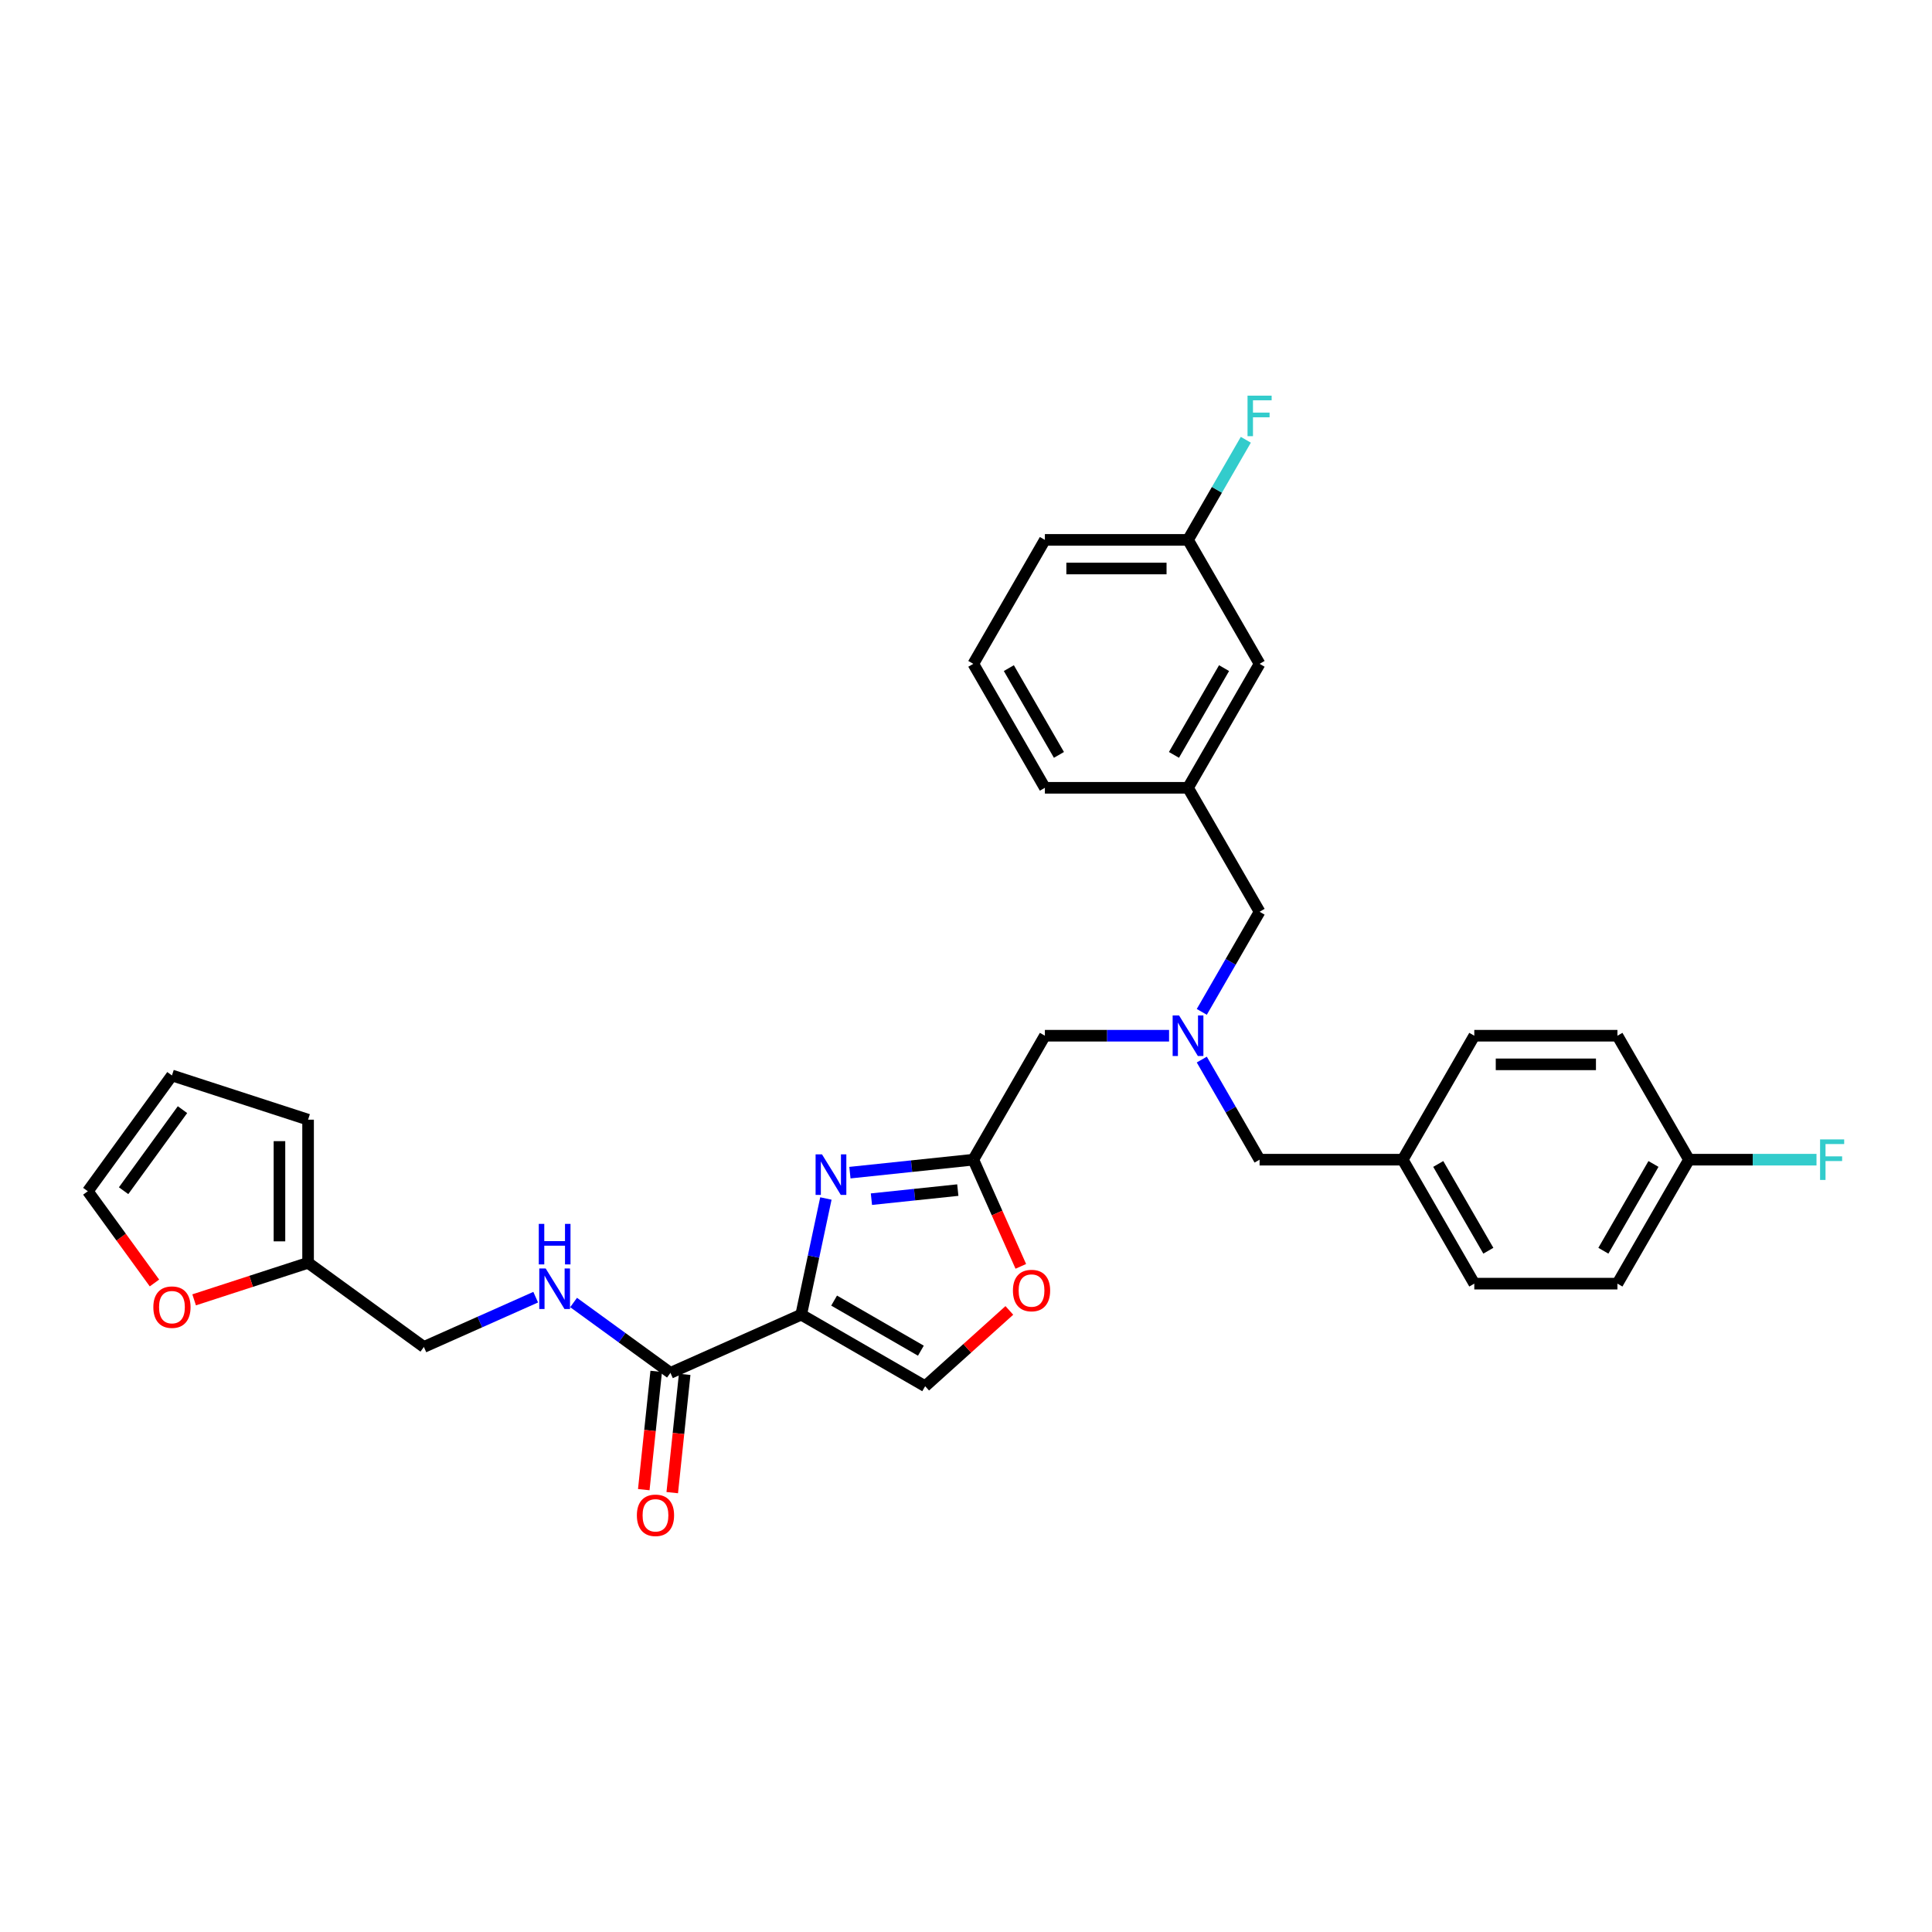 <?xml version='1.0' encoding='iso-8859-1'?>
<svg version='1.1' baseProfile='full'
              xmlns='http://www.w3.org/2000/svg'
                      xmlns:rdkit='http://www.rdkit.org/xml'
                      xmlns:xlink='http://www.w3.org/1999/xlink'
                  xml:space='preserve'
width='1000px' height='1000px' viewBox='0 0 1000 1000'>
<!-- END OF HEADER -->
<rect style='opacity:1.0;fill:#FFFFFF;stroke:none' width='1000' height='1000' x='0' y='0'> </rect>
<path class='bond-0' d='M 414.701,680.46 L 421.091,650.397' style='fill:none;fill-rule:evenodd;stroke:#000000;stroke-width:6px;stroke-linecap:butt;stroke-linejoin:miter;stroke-opacity:1' />
<path class='bond-0' d='M 421.091,650.397 L 427.481,620.335' style='fill:none;fill-rule:evenodd;stroke:#0000FF;stroke-width:6px;stroke-linecap:butt;stroke-linejoin:miter;stroke-opacity:1' />
<path class='bond-2' d='M 414.701,680.46 L 347.019,710.594' style='fill:none;fill-rule:evenodd;stroke:#000000;stroke-width:6px;stroke-linecap:butt;stroke-linejoin:miter;stroke-opacity:1' />
<path class='bond-3' d='M 414.701,680.46 L 478.862,717.503' style='fill:none;fill-rule:evenodd;stroke:#000000;stroke-width:6px;stroke-linecap:butt;stroke-linejoin:miter;stroke-opacity:1' />
<path class='bond-3' d='M 431.734,673.184 L 476.647,699.115' style='fill:none;fill-rule:evenodd;stroke:#000000;stroke-width:6px;stroke-linecap:butt;stroke-linejoin:miter;stroke-opacity:1' />
<path class='bond-1' d='M 439.914,606.961 L 471.85,603.604' style='fill:none;fill-rule:evenodd;stroke:#0000FF;stroke-width:6px;stroke-linecap:butt;stroke-linejoin:miter;stroke-opacity:1' />
<path class='bond-1' d='M 471.85,603.604 L 503.786,600.248' style='fill:none;fill-rule:evenodd;stroke:#000000;stroke-width:6px;stroke-linecap:butt;stroke-linejoin:miter;stroke-opacity:1' />
<path class='bond-1' d='M 451.044,620.69 L 473.399,618.34' style='fill:none;fill-rule:evenodd;stroke:#0000FF;stroke-width:6px;stroke-linecap:butt;stroke-linejoin:miter;stroke-opacity:1' />
<path class='bond-1' d='M 473.399,618.34 L 495.754,615.991' style='fill:none;fill-rule:evenodd;stroke:#000000;stroke-width:6px;stroke-linecap:butt;stroke-linejoin:miter;stroke-opacity:1' />
<path class='bond-9' d='M 503.786,600.248 L 540.829,536.087' style='fill:none;fill-rule:evenodd;stroke:#000000;stroke-width:6px;stroke-linecap:butt;stroke-linejoin:miter;stroke-opacity:1' />
<path class='bond-31' d='M 503.786,600.248 L 516.079,627.858' style='fill:none;fill-rule:evenodd;stroke:#000000;stroke-width:6px;stroke-linecap:butt;stroke-linejoin:miter;stroke-opacity:1' />
<path class='bond-31' d='M 516.079,627.858 L 528.372,655.468' style='fill:none;fill-rule:evenodd;stroke:#FF0000;stroke-width:6px;stroke-linecap:butt;stroke-linejoin:miter;stroke-opacity:1' />
<path class='bond-6' d='M 347.019,710.594 L 321.955,692.383' style='fill:none;fill-rule:evenodd;stroke:#000000;stroke-width:6px;stroke-linecap:butt;stroke-linejoin:miter;stroke-opacity:1' />
<path class='bond-6' d='M 321.955,692.383 L 296.891,674.173' style='fill:none;fill-rule:evenodd;stroke:#0000FF;stroke-width:6px;stroke-linecap:butt;stroke-linejoin:miter;stroke-opacity:1' />
<path class='bond-10' d='M 339.651,709.819 L 336.434,740.429' style='fill:none;fill-rule:evenodd;stroke:#000000;stroke-width:6px;stroke-linecap:butt;stroke-linejoin:miter;stroke-opacity:1' />
<path class='bond-10' d='M 336.434,740.429 L 333.217,771.039' style='fill:none;fill-rule:evenodd;stroke:#FF0000;stroke-width:6px;stroke-linecap:butt;stroke-linejoin:miter;stroke-opacity:1' />
<path class='bond-10' d='M 354.388,711.368 L 351.17,741.978' style='fill:none;fill-rule:evenodd;stroke:#000000;stroke-width:6px;stroke-linecap:butt;stroke-linejoin:miter;stroke-opacity:1' />
<path class='bond-10' d='M 351.17,741.978 L 347.953,772.588' style='fill:none;fill-rule:evenodd;stroke:#FF0000;stroke-width:6px;stroke-linecap:butt;stroke-linejoin:miter;stroke-opacity:1' />
<path class='bond-4' d='M 478.862,717.503 L 500.649,697.886' style='fill:none;fill-rule:evenodd;stroke:#000000;stroke-width:6px;stroke-linecap:butt;stroke-linejoin:miter;stroke-opacity:1' />
<path class='bond-4' d='M 500.649,697.886 L 522.436,678.269' style='fill:none;fill-rule:evenodd;stroke:#FF0000;stroke-width:6px;stroke-linecap:butt;stroke-linejoin:miter;stroke-opacity:1' />
<path class='bond-5' d='M 605.107,536.087 L 572.968,536.087' style='fill:none;fill-rule:evenodd;stroke:#0000FF;stroke-width:6px;stroke-linecap:butt;stroke-linejoin:miter;stroke-opacity:1' />
<path class='bond-5' d='M 572.968,536.087 L 540.829,536.087' style='fill:none;fill-rule:evenodd;stroke:#000000;stroke-width:6px;stroke-linecap:butt;stroke-linejoin:miter;stroke-opacity:1' />
<path class='bond-14' d='M 622.042,523.744 L 637.001,497.834' style='fill:none;fill-rule:evenodd;stroke:#0000FF;stroke-width:6px;stroke-linecap:butt;stroke-linejoin:miter;stroke-opacity:1' />
<path class='bond-14' d='M 637.001,497.834 L 651.96,471.925' style='fill:none;fill-rule:evenodd;stroke:#000000;stroke-width:6px;stroke-linecap:butt;stroke-linejoin:miter;stroke-opacity:1' />
<path class='bond-17' d='M 622.042,548.429 L 637.001,574.339' style='fill:none;fill-rule:evenodd;stroke:#0000FF;stroke-width:6px;stroke-linecap:butt;stroke-linejoin:miter;stroke-opacity:1' />
<path class='bond-17' d='M 637.001,574.339 L 651.96,600.248' style='fill:none;fill-rule:evenodd;stroke:#000000;stroke-width:6px;stroke-linecap:butt;stroke-linejoin:miter;stroke-opacity:1' />
<path class='bond-16' d='M 277.273,671.414 L 248.336,684.297' style='fill:none;fill-rule:evenodd;stroke:#0000FF;stroke-width:6px;stroke-linecap:butt;stroke-linejoin:miter;stroke-opacity:1' />
<path class='bond-16' d='M 248.336,684.297 L 219.4,697.18' style='fill:none;fill-rule:evenodd;stroke:#000000;stroke-width:6px;stroke-linecap:butt;stroke-linejoin:miter;stroke-opacity:1' />
<path class='bond-7' d='M 159.463,653.633 L 219.4,697.18' style='fill:none;fill-rule:evenodd;stroke:#000000;stroke-width:6px;stroke-linecap:butt;stroke-linejoin:miter;stroke-opacity:1' />
<path class='bond-8' d='M 159.463,653.633 L 129.974,663.215' style='fill:none;fill-rule:evenodd;stroke:#000000;stroke-width:6px;stroke-linecap:butt;stroke-linejoin:miter;stroke-opacity:1' />
<path class='bond-8' d='M 129.974,663.215 L 100.485,672.796' style='fill:none;fill-rule:evenodd;stroke:#FF0000;stroke-width:6px;stroke-linecap:butt;stroke-linejoin:miter;stroke-opacity:1' />
<path class='bond-11' d='M 159.463,653.633 L 159.463,579.546' style='fill:none;fill-rule:evenodd;stroke:#000000;stroke-width:6px;stroke-linecap:butt;stroke-linejoin:miter;stroke-opacity:1' />
<path class='bond-11' d='M 144.645,642.52 L 144.645,590.659' style='fill:none;fill-rule:evenodd;stroke:#000000;stroke-width:6px;stroke-linecap:butt;stroke-linejoin:miter;stroke-opacity:1' />
<path class='bond-12' d='M 79.948,664.066 L 62.701,640.328' style='fill:none;fill-rule:evenodd;stroke:#FF0000;stroke-width:6px;stroke-linecap:butt;stroke-linejoin:miter;stroke-opacity:1' />
<path class='bond-12' d='M 62.701,640.328 L 45.455,616.59' style='fill:none;fill-rule:evenodd;stroke:#000000;stroke-width:6px;stroke-linecap:butt;stroke-linejoin:miter;stroke-opacity:1' />
<path class='bond-13' d='M 159.463,579.546 L 89.002,556.652' style='fill:none;fill-rule:evenodd;stroke:#000000;stroke-width:6px;stroke-linecap:butt;stroke-linejoin:miter;stroke-opacity:1' />
<path class='bond-32' d='M 45.455,616.59 L 89.002,556.652' style='fill:none;fill-rule:evenodd;stroke:#000000;stroke-width:6px;stroke-linecap:butt;stroke-linejoin:miter;stroke-opacity:1' />
<path class='bond-32' d='M 63.974,616.308 L 94.457,574.352' style='fill:none;fill-rule:evenodd;stroke:#000000;stroke-width:6px;stroke-linecap:butt;stroke-linejoin:miter;stroke-opacity:1' />
<path class='bond-15' d='M 651.96,471.925 L 614.916,407.764' style='fill:none;fill-rule:evenodd;stroke:#000000;stroke-width:6px;stroke-linecap:butt;stroke-linejoin:miter;stroke-opacity:1' />
<path class='bond-18' d='M 614.916,407.764 L 651.96,343.603' style='fill:none;fill-rule:evenodd;stroke:#000000;stroke-width:6px;stroke-linecap:butt;stroke-linejoin:miter;stroke-opacity:1' />
<path class='bond-18' d='M 607.641,390.731 L 633.571,345.819' style='fill:none;fill-rule:evenodd;stroke:#000000;stroke-width:6px;stroke-linecap:butt;stroke-linejoin:miter;stroke-opacity:1' />
<path class='bond-29' d='M 614.916,407.764 L 540.829,407.764' style='fill:none;fill-rule:evenodd;stroke:#000000;stroke-width:6px;stroke-linecap:butt;stroke-linejoin:miter;stroke-opacity:1' />
<path class='bond-19' d='M 651.96,600.248 L 726.047,600.248' style='fill:none;fill-rule:evenodd;stroke:#000000;stroke-width:6px;stroke-linecap:butt;stroke-linejoin:miter;stroke-opacity:1' />
<path class='bond-21' d='M 651.96,343.603 L 614.916,279.442' style='fill:none;fill-rule:evenodd;stroke:#000000;stroke-width:6px;stroke-linecap:butt;stroke-linejoin:miter;stroke-opacity:1' />
<path class='bond-26' d='M 726.047,600.248 L 763.09,536.087' style='fill:none;fill-rule:evenodd;stroke:#000000;stroke-width:6px;stroke-linecap:butt;stroke-linejoin:miter;stroke-opacity:1' />
<path class='bond-27' d='M 726.047,600.248 L 763.09,664.409' style='fill:none;fill-rule:evenodd;stroke:#000000;stroke-width:6px;stroke-linecap:butt;stroke-linejoin:miter;stroke-opacity:1' />
<path class='bond-27' d='M 744.435,602.463 L 770.366,647.376' style='fill:none;fill-rule:evenodd;stroke:#000000;stroke-width:6px;stroke-linecap:butt;stroke-linejoin:miter;stroke-opacity:1' />
<path class='bond-20' d='M 874.22,600.248 L 837.177,664.409' style='fill:none;fill-rule:evenodd;stroke:#000000;stroke-width:6px;stroke-linecap:butt;stroke-linejoin:miter;stroke-opacity:1' />
<path class='bond-20' d='M 855.832,602.463 L 829.901,647.376' style='fill:none;fill-rule:evenodd;stroke:#000000;stroke-width:6px;stroke-linecap:butt;stroke-linejoin:miter;stroke-opacity:1' />
<path class='bond-22' d='M 874.22,600.248 L 907.219,600.248' style='fill:none;fill-rule:evenodd;stroke:#000000;stroke-width:6px;stroke-linecap:butt;stroke-linejoin:miter;stroke-opacity:1' />
<path class='bond-22' d='M 907.219,600.248 L 940.217,600.248' style='fill:none;fill-rule:evenodd;stroke:#33CCCC;stroke-width:6px;stroke-linecap:butt;stroke-linejoin:miter;stroke-opacity:1' />
<path class='bond-33' d='M 874.22,600.248 L 837.177,536.087' style='fill:none;fill-rule:evenodd;stroke:#000000;stroke-width:6px;stroke-linecap:butt;stroke-linejoin:miter;stroke-opacity:1' />
<path class='bond-23' d='M 614.916,279.442 L 629.875,253.533' style='fill:none;fill-rule:evenodd;stroke:#000000;stroke-width:6px;stroke-linecap:butt;stroke-linejoin:miter;stroke-opacity:1' />
<path class='bond-23' d='M 629.875,253.533 L 644.834,227.624' style='fill:none;fill-rule:evenodd;stroke:#33CCCC;stroke-width:6px;stroke-linecap:butt;stroke-linejoin:miter;stroke-opacity:1' />
<path class='bond-34' d='M 614.916,279.442 L 540.829,279.442' style='fill:none;fill-rule:evenodd;stroke:#000000;stroke-width:6px;stroke-linecap:butt;stroke-linejoin:miter;stroke-opacity:1' />
<path class='bond-34' d='M 603.803,294.259 L 551.942,294.259' style='fill:none;fill-rule:evenodd;stroke:#000000;stroke-width:6px;stroke-linecap:butt;stroke-linejoin:miter;stroke-opacity:1' />
<path class='bond-24' d='M 837.177,536.087 L 763.09,536.087' style='fill:none;fill-rule:evenodd;stroke:#000000;stroke-width:6px;stroke-linecap:butt;stroke-linejoin:miter;stroke-opacity:1' />
<path class='bond-24' d='M 826.064,550.904 L 774.203,550.904' style='fill:none;fill-rule:evenodd;stroke:#000000;stroke-width:6px;stroke-linecap:butt;stroke-linejoin:miter;stroke-opacity:1' />
<path class='bond-25' d='M 837.177,664.409 L 763.09,664.409' style='fill:none;fill-rule:evenodd;stroke:#000000;stroke-width:6px;stroke-linecap:butt;stroke-linejoin:miter;stroke-opacity:1' />
<path class='bond-28' d='M 503.786,343.603 L 540.829,407.764' style='fill:none;fill-rule:evenodd;stroke:#000000;stroke-width:6px;stroke-linecap:butt;stroke-linejoin:miter;stroke-opacity:1' />
<path class='bond-28' d='M 522.175,345.819 L 548.105,390.731' style='fill:none;fill-rule:evenodd;stroke:#000000;stroke-width:6px;stroke-linecap:butt;stroke-linejoin:miter;stroke-opacity:1' />
<path class='bond-30' d='M 503.786,343.603 L 540.829,279.442' style='fill:none;fill-rule:evenodd;stroke:#000000;stroke-width:6px;stroke-linecap:butt;stroke-linejoin:miter;stroke-opacity:1' />
<path  class='atom-1' d='M 425.467 597.501
L 432.342 608.614
Q 433.024 609.711, 434.12 611.696
Q 435.217 613.682, 435.276 613.8
L 435.276 597.501
L 438.062 597.501
L 438.062 618.483
L 435.187 618.483
L 427.808 606.332
Q 426.949 604.91, 426.03 603.28
Q 425.141 601.65, 424.874 601.146
L 424.874 618.483
L 422.148 618.483
L 422.148 597.501
L 425.467 597.501
' fill='#0000FF'/>
<path  class='atom-5' d='M 524.288 667.989
Q 524.288 662.951, 526.778 660.135
Q 529.267 657.32, 533.92 657.32
Q 538.572 657.32, 541.062 660.135
Q 543.551 662.951, 543.551 667.989
Q 543.551 673.086, 541.032 675.99
Q 538.513 678.865, 533.92 678.865
Q 529.297 678.865, 526.778 675.99
Q 524.288 673.116, 524.288 667.989
M 533.92 676.494
Q 537.12 676.494, 538.839 674.36
Q 540.588 672.197, 540.588 667.989
Q 540.588 663.869, 538.839 661.795
Q 537.12 659.691, 533.92 659.691
Q 530.719 659.691, 528.971 661.765
Q 527.252 663.84, 527.252 667.989
Q 527.252 672.226, 528.971 674.36
Q 530.719 676.494, 533.92 676.494
' fill='#FF0000'/>
<path  class='atom-6' d='M 610.278 525.596
L 617.154 536.709
Q 617.835 537.805, 618.932 539.791
Q 620.028 541.776, 620.087 541.895
L 620.087 525.596
L 622.873 525.596
L 622.873 546.577
L 619.999 546.577
L 612.62 534.427
Q 611.76 533.004, 610.841 531.375
Q 609.952 529.745, 609.686 529.241
L 609.686 546.577
L 606.959 546.577
L 606.959 525.596
L 610.278 525.596
' fill='#0000FF'/>
<path  class='atom-7' d='M 282.444 656.556
L 289.319 667.669
Q 290.001 668.765, 291.097 670.751
Q 292.194 672.736, 292.253 672.855
L 292.253 656.556
L 295.039 656.556
L 295.039 677.537
L 292.164 677.537
L 284.785 665.387
Q 283.926 663.964, 283.007 662.335
Q 282.118 660.705, 281.851 660.201
L 281.851 677.537
L 279.125 677.537
L 279.125 656.556
L 282.444 656.556
' fill='#0000FF'/>
<path  class='atom-7' d='M 278.873 633.476
L 281.718 633.476
L 281.718 642.396
L 292.446 642.396
L 292.446 633.476
L 295.291 633.476
L 295.291 654.458
L 292.446 654.458
L 292.446 644.767
L 281.718 644.767
L 281.718 654.458
L 278.873 654.458
L 278.873 633.476
' fill='#0000FF'/>
<path  class='atom-9' d='M 79.37 676.587
Q 79.37 671.549, 81.86 668.733
Q 84.349 665.918, 89.002 665.918
Q 93.654 665.918, 96.144 668.733
Q 98.633 671.549, 98.633 676.587
Q 98.633 681.684, 96.114 684.588
Q 93.595 687.462, 89.002 687.462
Q 84.379 687.462, 81.86 684.588
Q 79.37 681.713, 79.37 676.587
M 89.002 685.092
Q 92.202 685.092, 93.921 682.958
Q 95.67 680.795, 95.67 676.587
Q 95.67 672.467, 93.921 670.393
Q 92.202 668.289, 89.002 668.289
Q 85.801 668.289, 84.053 670.363
Q 82.334 672.438, 82.334 676.587
Q 82.334 680.824, 84.053 682.958
Q 85.801 685.092, 89.002 685.092
' fill='#FF0000'/>
<path  class='atom-11' d='M 329.644 784.334
Q 329.644 779.296, 332.133 776.481
Q 334.623 773.665, 339.275 773.665
Q 343.928 773.665, 346.417 776.481
Q 348.907 779.296, 348.907 784.334
Q 348.907 789.431, 346.388 792.335
Q 343.869 795.21, 339.275 795.21
Q 334.652 795.21, 332.133 792.335
Q 329.644 789.461, 329.644 784.334
M 339.275 792.839
Q 342.476 792.839, 344.195 790.705
Q 345.943 788.542, 345.943 784.334
Q 345.943 780.215, 344.195 778.14
Q 342.476 776.036, 339.275 776.036
Q 336.075 776.036, 334.326 778.111
Q 332.607 780.185, 332.607 784.334
Q 332.607 788.572, 334.326 790.705
Q 336.075 792.839, 339.275 792.839
' fill='#FF0000'/>
<path  class='atom-23' d='M 942.069 589.757
L 954.545 589.757
L 954.545 592.157
L 944.885 592.157
L 944.885 598.529
L 953.479 598.529
L 953.479 600.959
L 944.885 600.959
L 944.885 610.738
L 942.069 610.738
L 942.069 589.757
' fill='#33CCCC'/>
<path  class='atom-24' d='M 645.722 204.79
L 658.198 204.79
L 658.198 207.19
L 648.537 207.19
L 648.537 213.562
L 657.131 213.562
L 657.131 215.992
L 648.537 215.992
L 648.537 225.771
L 645.722 225.771
L 645.722 204.79
' fill='#33CCCC'/>
</svg>
